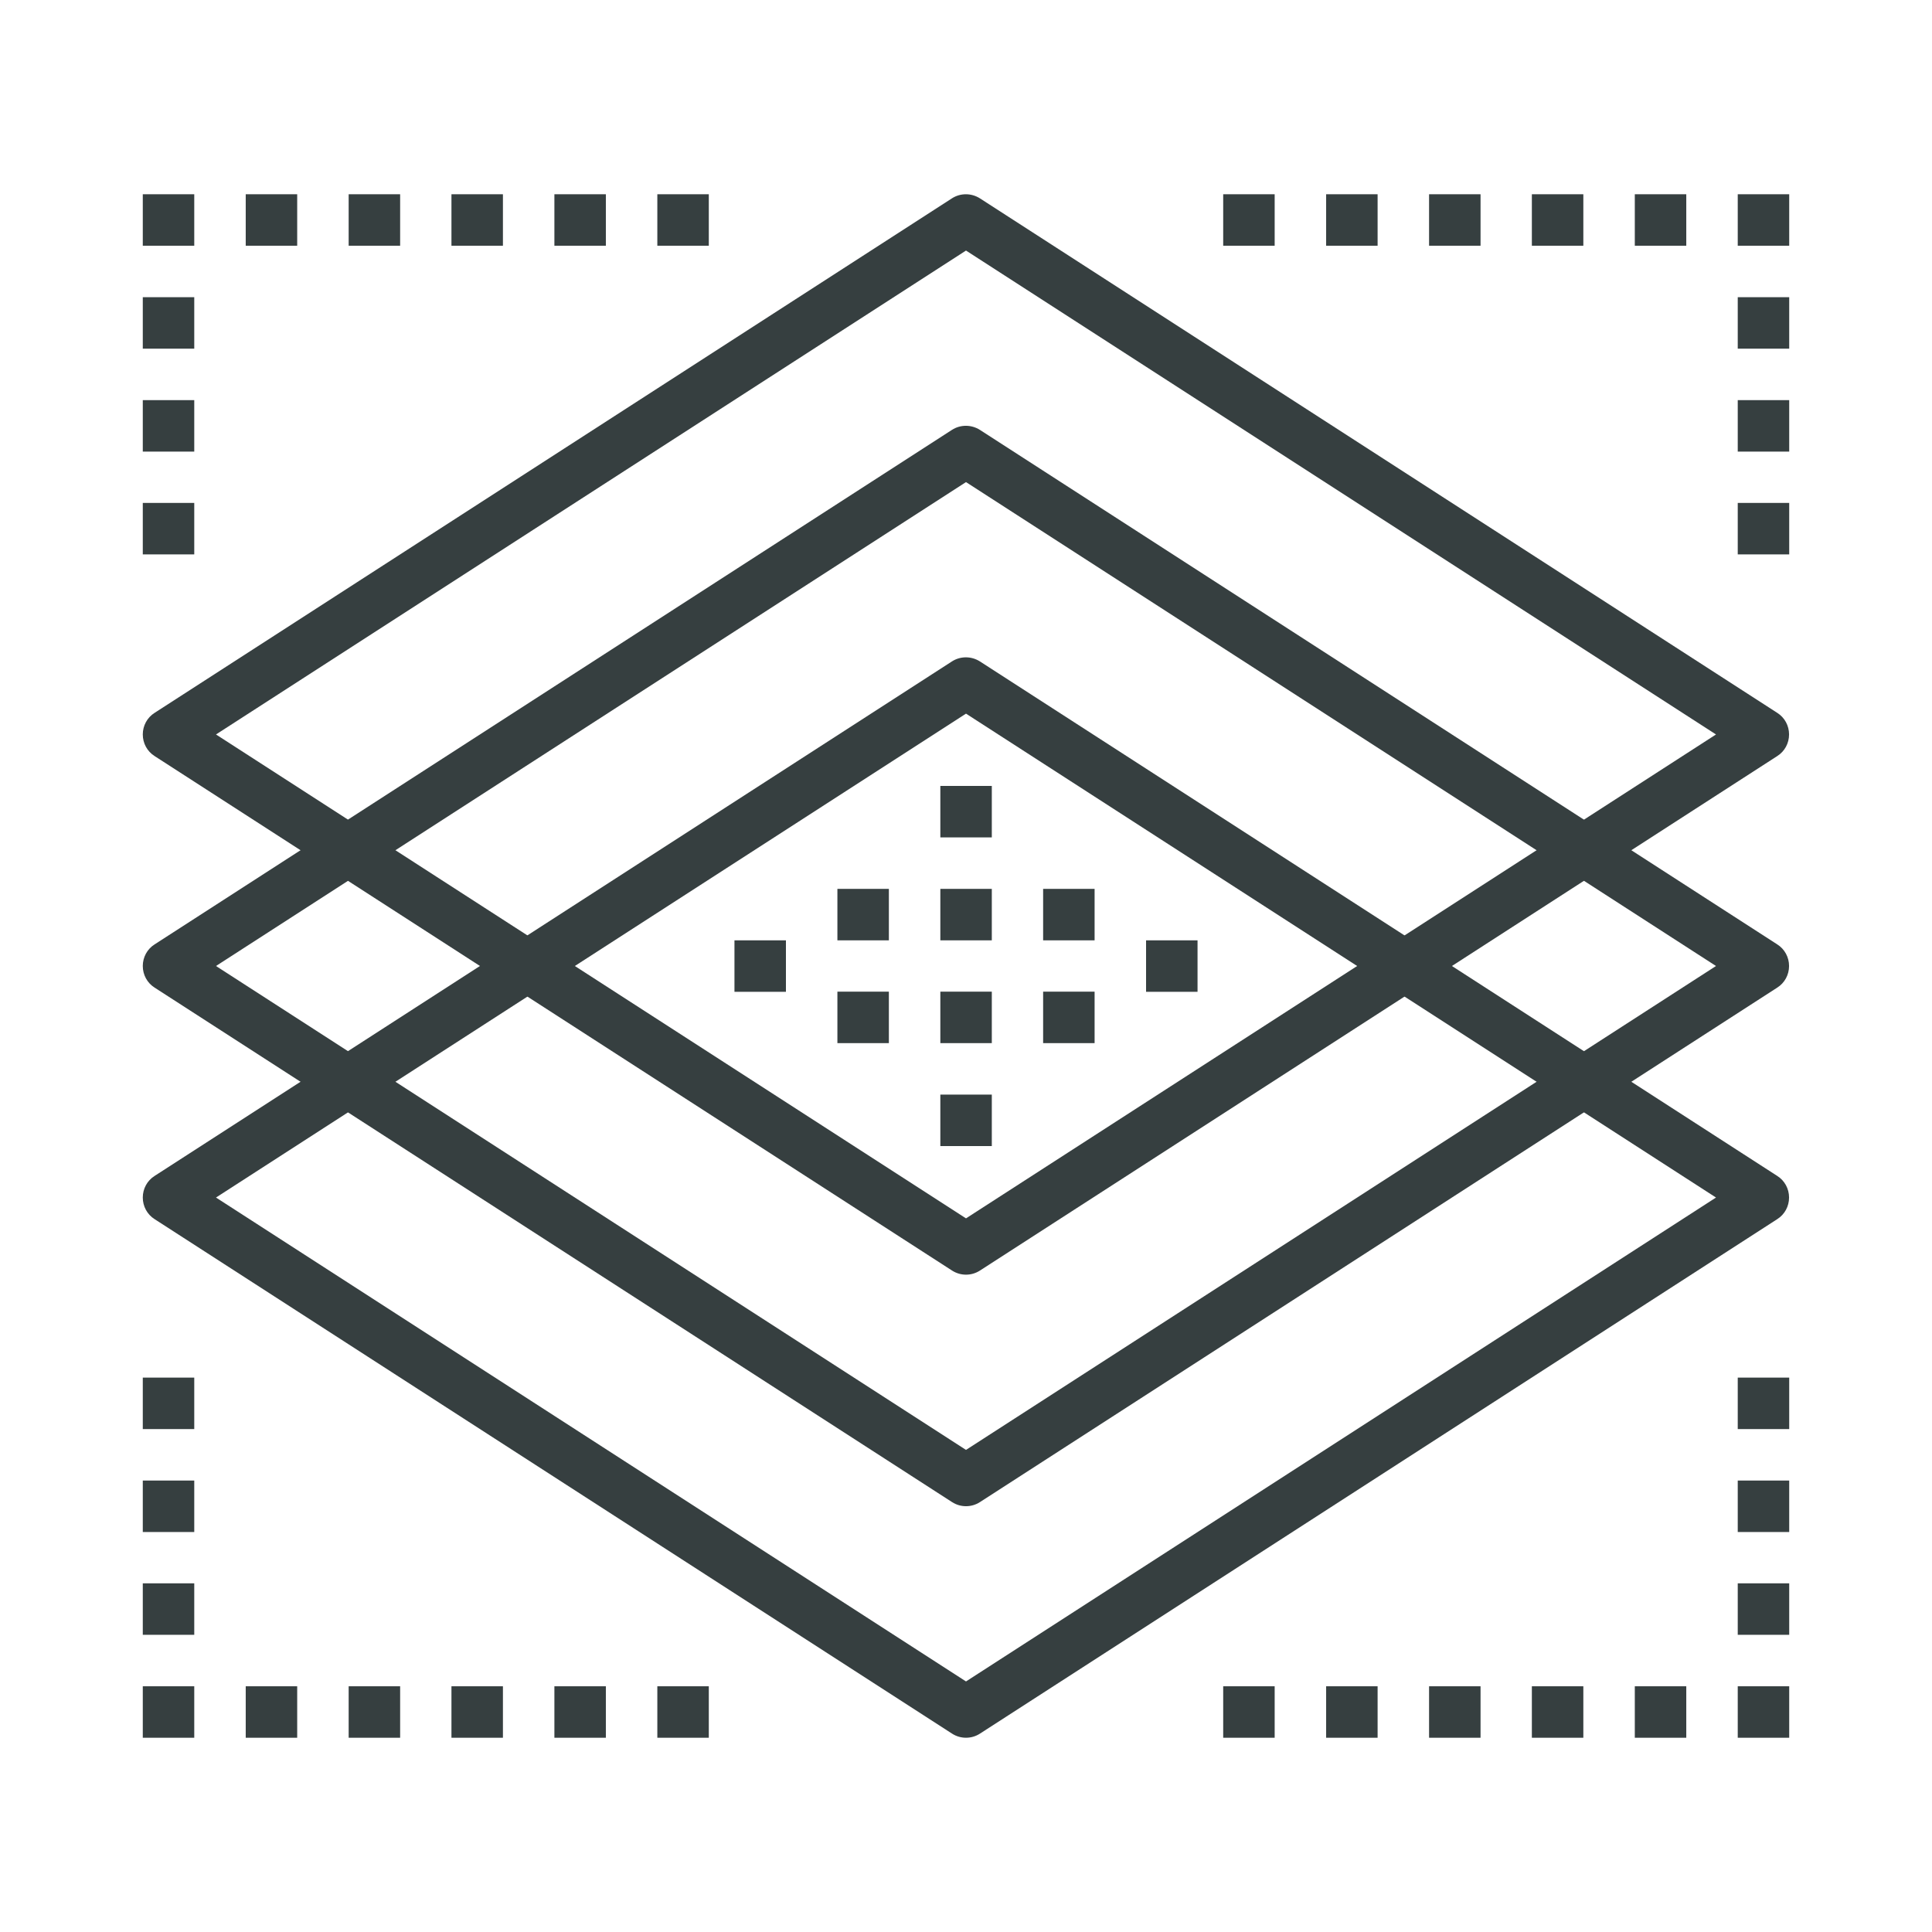 <?xml version="1.0" encoding="utf-8"?>
<!-- Generator: Adobe Illustrator 23.0.3, SVG Export Plug-In . SVG Version: 6.00 Build 0)  -->
<svg version="1.1" id="Capa_1" xmlns="http://www.w3.org/2000/svg" xmlns:xlink="http://www.w3.org/1999/xlink" x="0px" y="0px"
	 viewBox="0 0 1280 1280" style="enable-background:new 0 0 1280 1280;" xml:space="preserve">
<style type="text/css">
	.st0{fill:#363F40;}
</style>
<g>
	<path class="st0" d="M640,1151.3c-3.2,0-6.4-0.9-9.2-2.7L102.4,807.7c-4.9-3.1-7.8-8.5-7.8-14.3c0-5.8,2.9-11.2,7.8-14.3
		l528.3-340.9c5.6-3.6,12.8-3.6,18.5,0l528.3,340.9c4.9,3.1,7.8,8.5,7.8,14.3c0,5.8-2.9,11.2-7.8,14.3l-528.3,340.9
		C646.4,1150.4,643.2,1151.3,640,1151.3z M143.1,793.4L640,1114l496.9-320.6L640,472.8L143.1,793.4z"/>
	<path class="st0" d="M640,997.9c-3.2,0-6.4-0.9-9.2-2.7L102.4,654.3c-4.9-3.1-7.8-8.5-7.8-14.3s2.9-11.2,7.8-14.3l528.3-340.9
		c5.6-3.6,12.8-3.6,18.5,0l528.3,340.9c4.9,3.1,7.8,8.5,7.8,14.3s-2.9,11.2-7.8,14.3L649.2,995.2C646.4,997,643.2,997.9,640,997.9z
		 M143.1,640L640,960.6L1136.9,640L640,319.4L143.1,640z"/>
	<path class="st0" d="M640,844.5c-3.2,0-6.4-0.9-9.2-2.7L102.4,500.9c-4.9-3.1-7.8-8.5-7.8-14.3c0-5.8,2.9-11.2,7.8-14.3
		l528.3-340.9c5.6-3.6,12.8-3.6,18.5,0l528.3,340.9c4.9,3.1,7.8,8.5,7.8,14.3c0,5.8-2.9,11.2-7.8,14.3L649.2,841.8
		C646.4,843.6,643.2,844.5,640,844.5z M143.1,486.6L640,807.2l496.9-320.6L640,166L143.1,486.6z"/>
	<rect x="623" y="588.9" class="st0" width="34.1" height="34.1"/>
	<rect x="623" y="520.7" class="st0" width="34.1" height="34.1"/>
	<rect x="623" y="657" class="st0" width="34.1" height="34.1"/>
	<rect x="691.1" y="588.9" class="st0" width="34.1" height="34.1"/>
	<rect x="759.3" y="623" class="st0" width="34.1" height="34.1"/>
	<rect x="486.6" y="623" class="st0" width="34.1" height="34.1"/>
	<rect x="691.1" y="657" class="st0" width="34.1" height="34.1"/>
	<rect x="554.8" y="588.9" class="st0" width="34.1" height="34.1"/>
	<rect x="554.8" y="657" class="st0" width="34.1" height="34.1"/>
	<rect x="623" y="725.2" class="st0" width="34.1" height="34.1"/>
	<rect x="1151.3" y="980.9" class="st0" width="34.1" height="34.1"/>
	<rect x="1151.3" y="912.7" class="st0" width="34.1" height="34.1"/>
	<rect x="1151.3" y="1049" class="st0" width="34.1" height="34.1"/>
	<rect x="1151.3" y="1117.2" class="st0" width="34.1" height="34.1"/>
	<rect x="1151.3" y="196.9" class="st0" width="34.1" height="34.1"/>
	<rect x="1151.3" y="128.7" class="st0" width="34.1" height="34.1"/>
	<rect x="1151.3" y="265.1" class="st0" width="34.1" height="34.1"/>
	<rect x="1151.3" y="333.2" class="st0" width="34.1" height="34.1"/>
	<rect x="94.6" y="980.9" class="st0" width="34.1" height="34.1"/>
	<rect x="94.6" y="912.7" class="st0" width="34.1" height="34.1"/>
	<rect x="94.6" y="1049" class="st0" width="34.1" height="34.1"/>
	<rect x="94.6" y="1117.2" class="st0" width="34.1" height="34.1"/>
	<rect x="94.6" y="196.9" class="st0" width="34.1" height="34.1"/>
	<rect x="94.6" y="128.7" class="st0" width="34.1" height="34.1"/>
	<rect x="162.8" y="128.7" class="st0" width="34.1" height="34.1"/>
	<rect x="231" y="128.7" class="st0" width="34.1" height="34.1"/>
	<rect x="299.1" y="128.7" class="st0" width="34.1" height="34.1"/>
	<rect x="367.3" y="128.7" class="st0" width="34.1" height="34.1"/>
	<rect x="435.5" y="128.7" class="st0" width="34.1" height="34.1"/>
	<rect x="810.4" y="128.7" class="st0" width="34.1" height="34.1"/>
	<rect x="878.6" y="128.7" class="st0" width="34.1" height="34.1"/>
	<rect x="946.8" y="128.7" class="st0" width="34.1" height="34.1"/>
	<rect x="1014.9" y="128.7" class="st0" width="34.1" height="34.1"/>
	<rect x="1083.1" y="128.7" class="st0" width="34.1" height="34.1"/>
	<rect x="162.8" y="1117.2" class="st0" width="34.1" height="34.1"/>
	<rect x="231" y="1117.2" class="st0" width="34.1" height="34.1"/>
	<rect x="299.1" y="1117.2" class="st0" width="34.1" height="34.1"/>
	<rect x="367.3" y="1117.2" class="st0" width="34.1" height="34.1"/>
	<rect x="435.5" y="1117.2" class="st0" width="34.1" height="34.1"/>
	<rect x="810.4" y="1117.2" class="st0" width="34.1" height="34.1"/>
	<rect x="878.6" y="1117.2" class="st0" width="34.1" height="34.1"/>
	<rect x="946.8" y="1117.2" class="st0" width="34.1" height="34.1"/>
	<rect x="1014.9" y="1117.2" class="st0" width="34.1" height="34.1"/>
	<rect x="1083.1" y="1117.2" class="st0" width="34.1" height="34.1"/>
	<rect x="94.6" y="265.1" class="st0" width="34.1" height="34.1"/>
	<rect x="94.6" y="333.2" class="st0" width="34.1" height="34.1"/>
</g>
</svg>